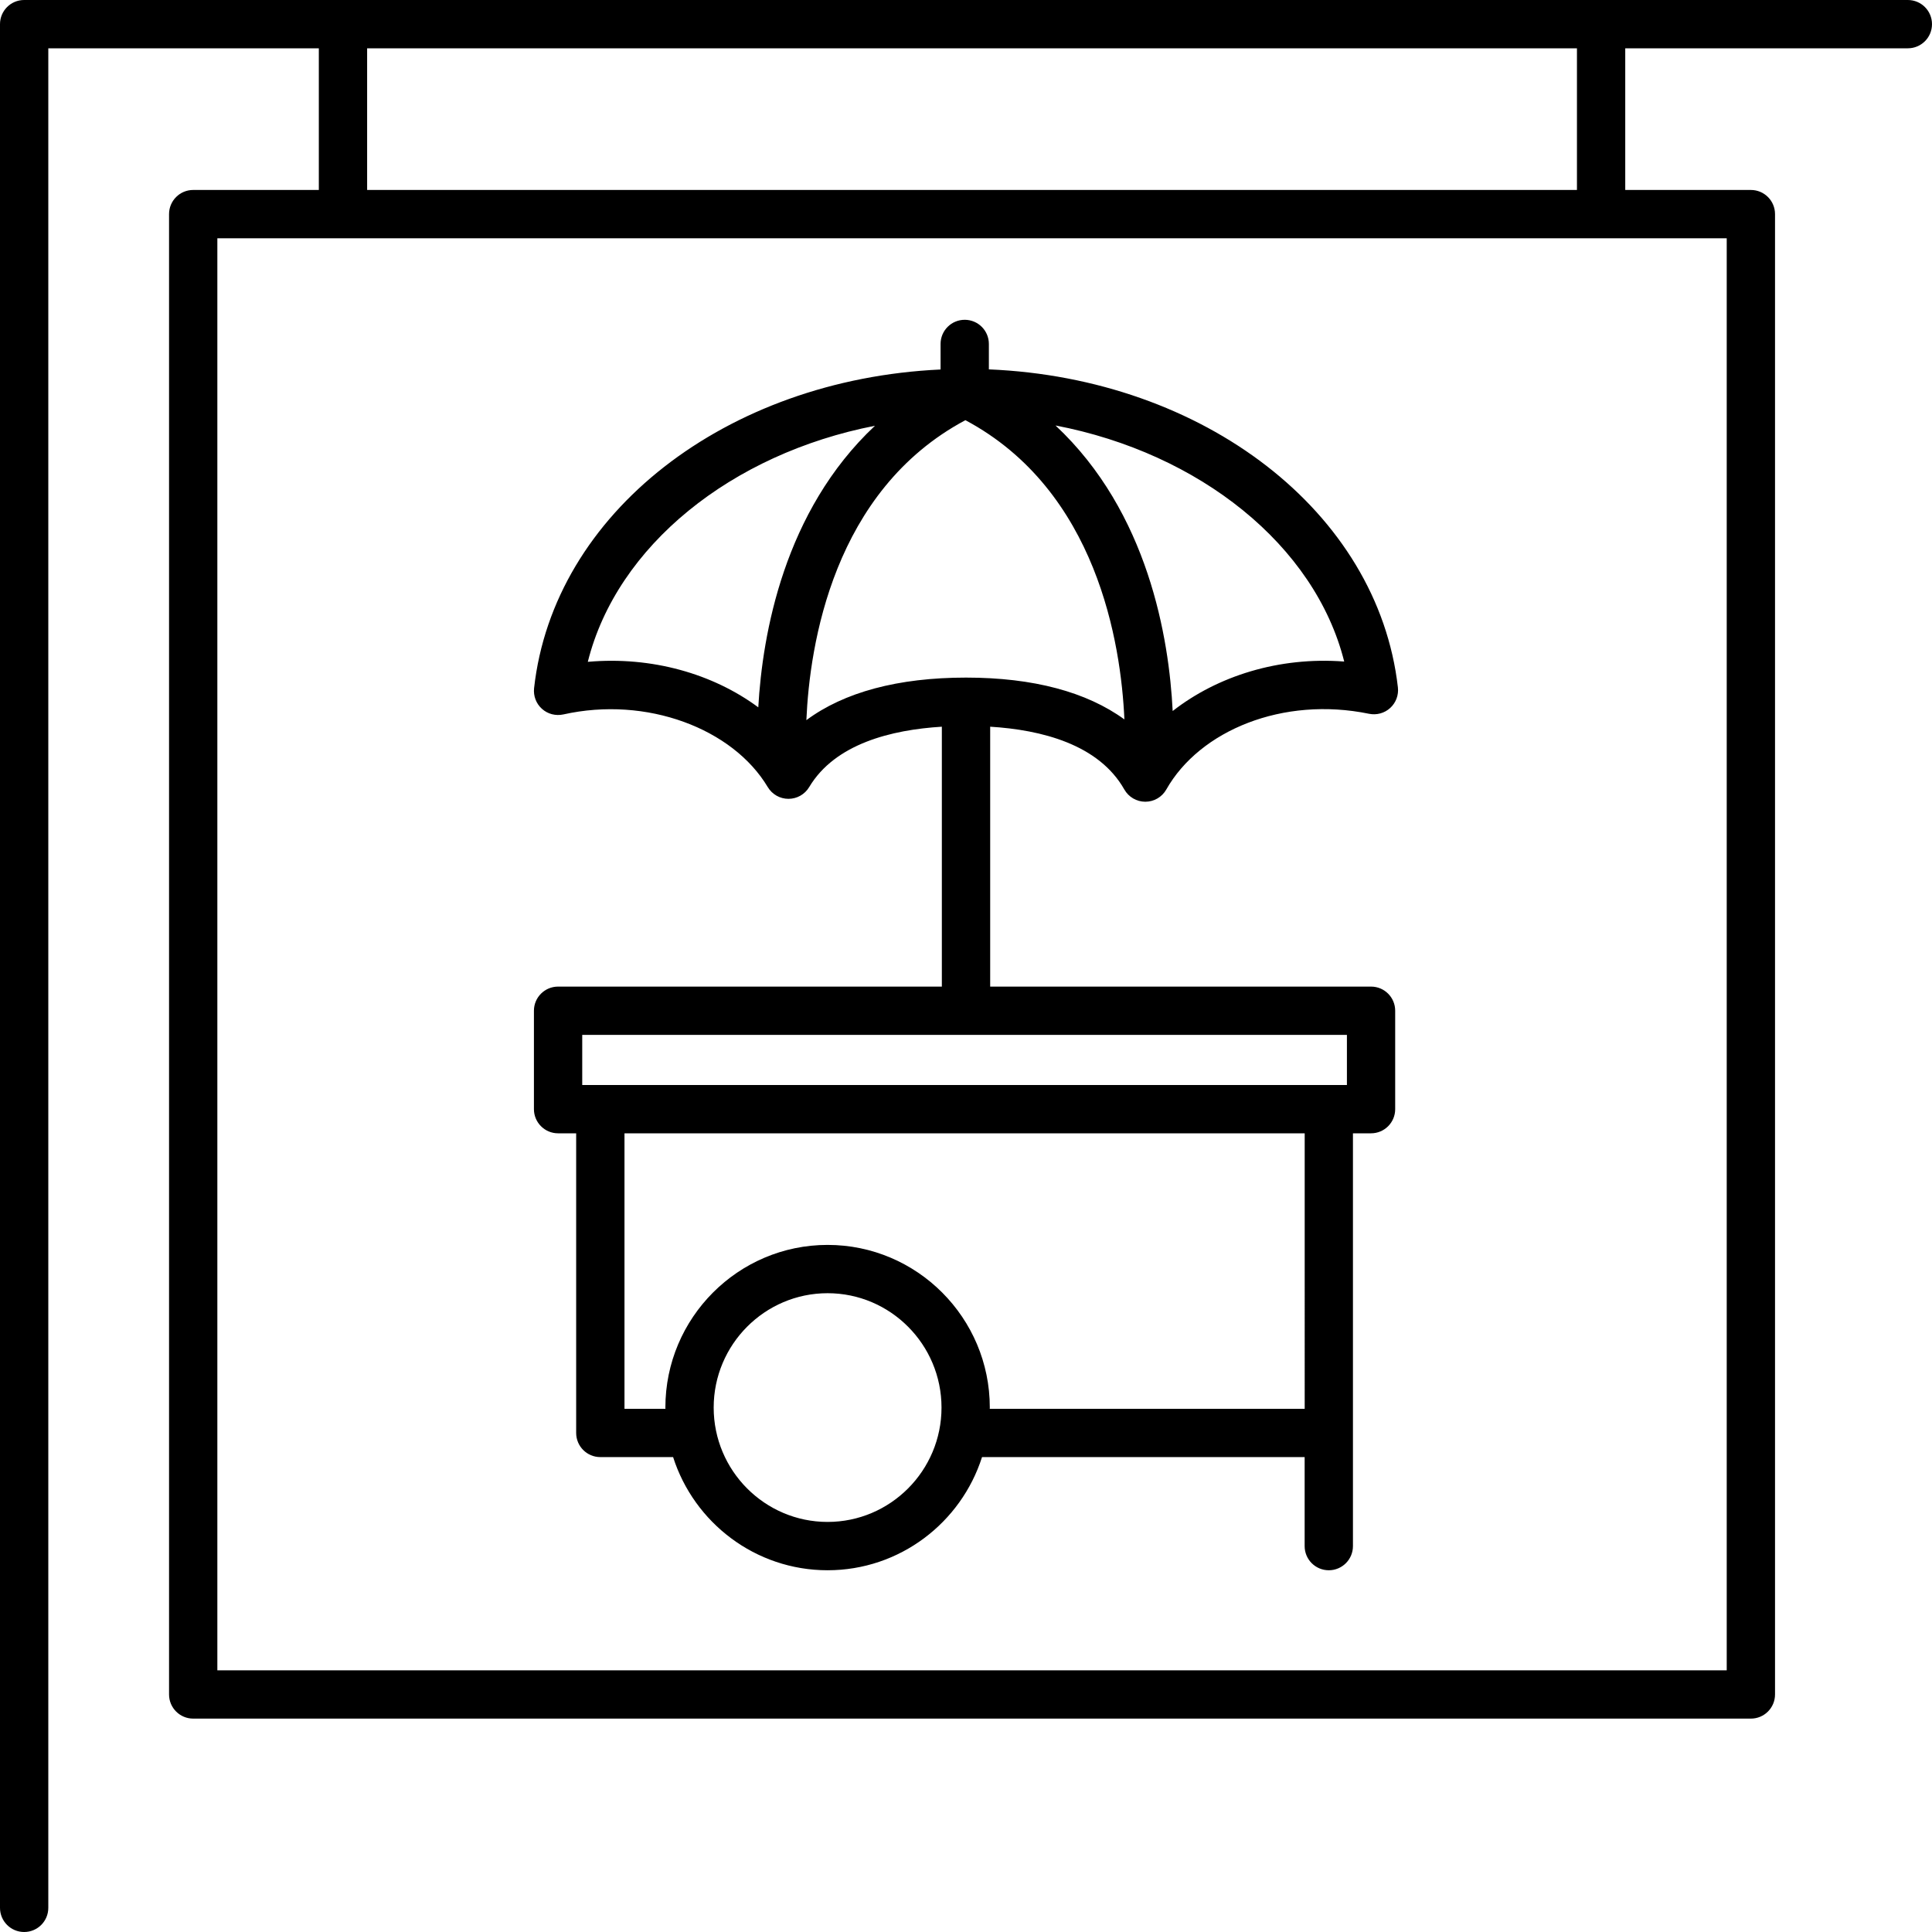 <?xml version="1.0" encoding="iso-8859-1"?>
<!-- Generator: Adobe Illustrator 19.0.0, SVG Export Plug-In . SVG Version: 6.00 Build 0)  -->
<svg version="1.1" id="Capa_1" xmlns="http://www.w3.org/2000/svg" xmlns:xlink="http://www.w3.org/1999/xlink" x="0px" y="0px"
	 viewBox="0 0 409.6 409.6" style="enable-background:new 0 0 409.6 409.6;" xml:space="preserve">
<g>
	<g>
		<path d="M290.673,209.167h-80.747v-55.101c10.829,0.666,23.009,3.722,28.436,13.307c0.911,1.608,2.611,2.601,4.454,2.601
			s3.543-0.988,4.454-2.601c7.101-12.534,24.76-19.794,42.977-16.046c1.608,0.328,3.277-0.123,4.49-1.234
			c1.208-1.106,1.818-2.729,1.628-4.362c-4.234-37.222-41.129-65.526-86.717-67.42v-5.391c0-2.831-2.289-5.12-5.12-5.12
			c-2.831,0-5.12,2.289-5.12,5.12v5.417c-45.435,2.099-82.053,30.397-86.18,67.569c-0.179,1.644,0.44,3.277,1.669,4.372
			c1.229,1.111,2.908,1.536,4.536,1.188c17.664-3.948,35.932,3,43.336,15.401c0.927,1.546,2.591,2.493,4.393,2.493
			s3.471-0.947,4.393-2.493c5.499-9.206,17.48-12.15,28.124-12.8v55.101h-81.362c-2.831,0-5.12,2.289-5.12,5.12v20.864
			c0,2.826,2.294,5.12,5.12,5.12h3.835v63.524c0,2.831,2.289,5.12,5.12,5.12h15.432c4.439,13.896,17.434,23.992,32.747,23.992
			s28.308-10.091,32.747-23.992h68.398v18.872c0,2.831,2.289,5.12,5.12,5.12s5.12-2.289,5.12-5.12v-87.516h3.835
			c2.831,0,5.12-2.289,5.12-5.12v-20.864C295.793,211.456,293.504,209.167,290.673,209.167z M284.984,140.252
			c-13.809-1.06-26.859,3.062-36.367,10.491c-0.763-15.37-5.146-42.133-24.842-60.539
			C254.331,96.061,278.779,115.604,284.984,140.252z M160.763,149.96c-9.605-7.107-22.574-10.849-36.142-9.646
			c6.154-24.591,30.443-44.114,60.877-50.048C166.195,108.36,161.638,134.492,160.763,149.96z M170.957,152.678
			c0.691-15.98,5.699-48.65,33.715-63.596c27.93,14.899,32.993,47.406,33.71,63.442c-7.982-5.811-19.308-8.868-33.572-8.868
			C190.382,143.657,178.934,146.755,170.957,152.678z M175.457,322.662c-13.317,0-24.151-10.875-24.151-24.243
			c0-13.368,10.834-24.248,24.151-24.248c13.317,0,24.151,10.88,24.151,24.248C199.608,311.787,188.769,322.662,175.457,322.662z
			 M276.608,298.675h-0.005h-66.77c0-0.087,0.015-0.169,0.015-0.256c0-19.021-15.427-34.488-34.391-34.488
			s-34.391,15.468-34.391,34.488c0,0.087,0.01,0.169,0.015,0.256h-8.684v-58.404h144.21V298.675z M285.558,230.026h-162.12v-10.624
			h162.12V230.026z"/>
	</g>
</g>
<g>
	<g>
		<path d="M404.48,0H5.12C2.289,0,0,2.289,0,5.12v399.36c0,2.831,2.289,5.12,5.12,5.12s5.12-2.289,5.12-5.12V10.24h57.354v30.034
			H40.96c-2.831,0-5.12,2.289-5.12,5.12V359.24c0,2.831,2.289,5.12,5.12,5.12H371.2c2.831,0,5.12-2.289,5.12-5.12V45.394
			c0-2.831-2.289-5.12-5.12-5.12h-26.634V10.24h59.914c2.831,0,5.12-2.289,5.12-5.12S407.311,0,404.48,0z M77.834,10.24h256.492
			v30.034H77.834V10.24z M366.08,50.514V354.12h-320V50.514H366.08z"/>
	</g>
</g>
<g>
</g>
<g>
</g>
<g>
</g>
<g>
</g>
<g>
</g>
<g>
</g>
<g>
</g>
<g>
</g>
<g>
</g>
<g>
</g>
<g>
</g>
<g>
</g>
<g>
</g>
<g>
</g>
<g>
</g>
</svg>
